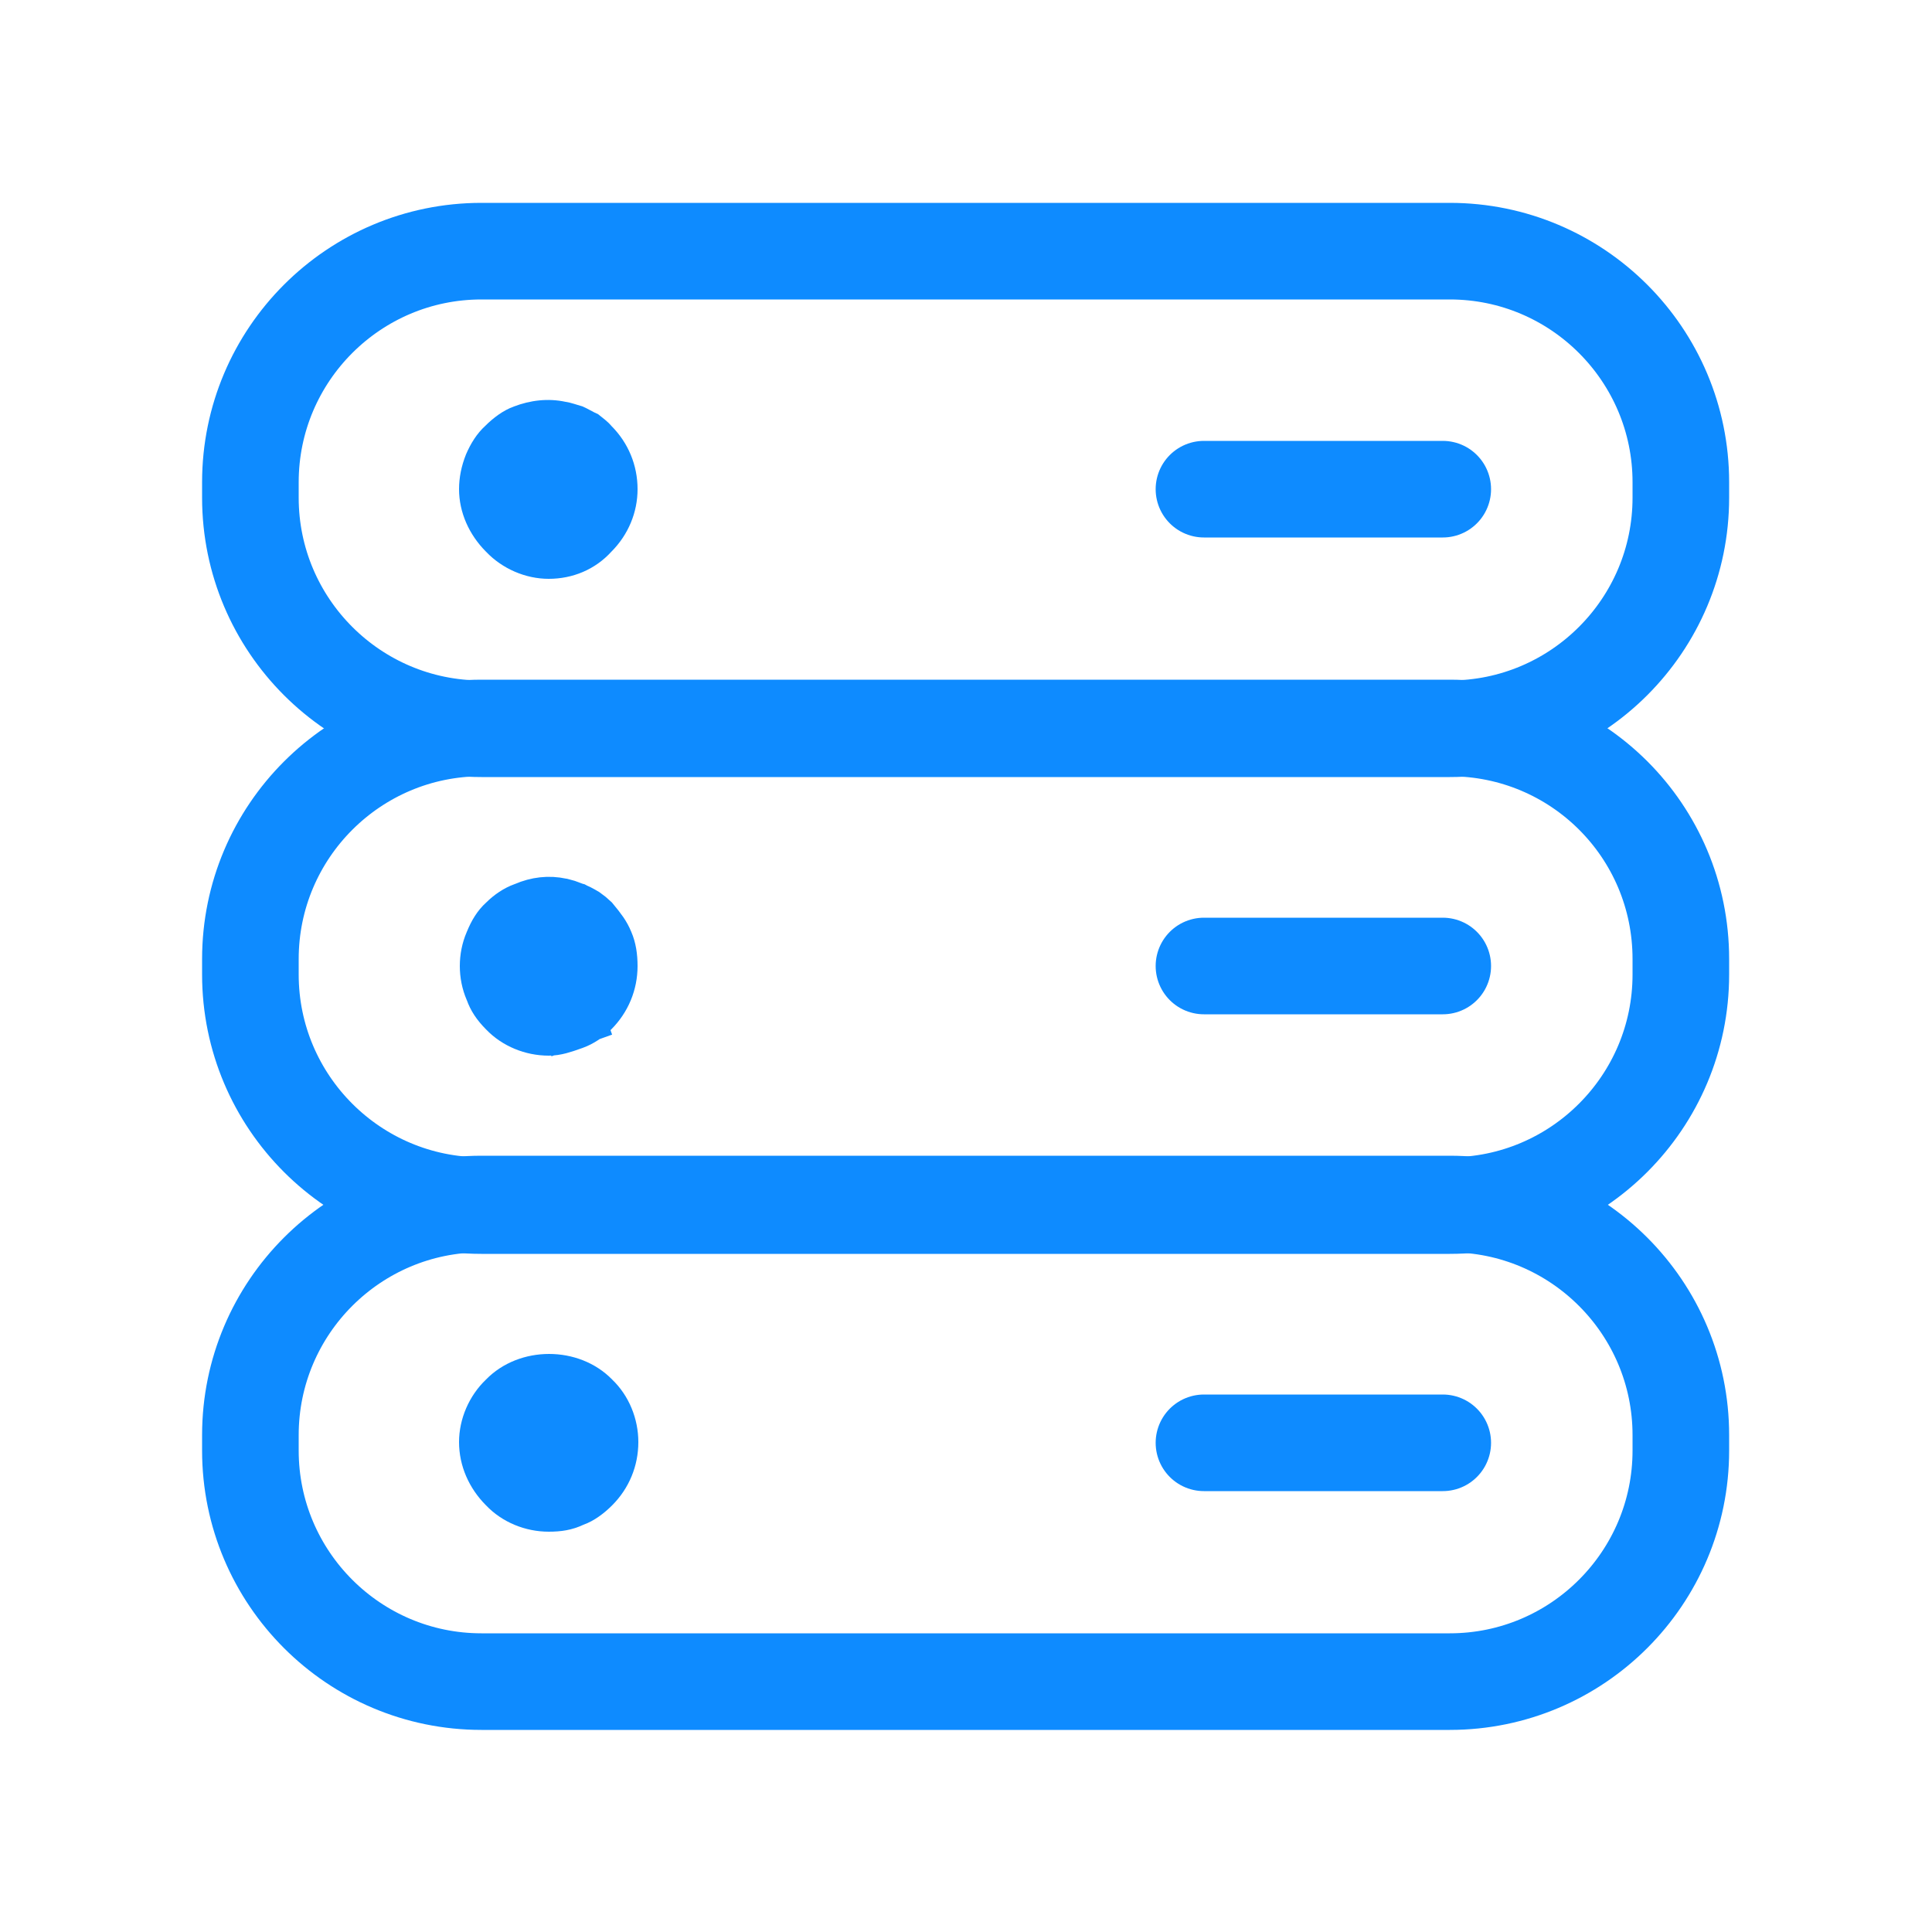 <svg width="30" height="30" viewBox="0 0 30 30" fill="none" xmlns="http://www.w3.org/2000/svg">
<path d="M22.512 11.304H7.476C5.496 11.304 3.888 12.912 3.888 14.892V15.132C3.888 17.112 5.496 18.72 7.476 18.72H22.512C24.492 18.72 26.1 17.112 26.1 15.132V14.892C26.1 12.9 24.492 11.304 22.512 11.304Z" stroke="#0E8BFF" stroke-width="1.5" stroke-linecap="round" stroke-linejoin="round"/>
<path d="M18.695 15H22.403" stroke="#0E8BFF" stroke-width="1.5" stroke-linecap="round" stroke-linejoin="round"/>
<path d="M7.909 15.639L7.909 15.639L7.901 15.631C7.8 15.529 7.749 15.446 7.719 15.36L7.713 15.345L7.707 15.331C7.662 15.226 7.64 15.114 7.64 15C7.64 14.887 7.662 14.774 7.707 14.669L7.707 14.669L7.712 14.658C7.765 14.526 7.823 14.441 7.884 14.386L7.893 14.378L7.901 14.37C7.979 14.292 8.073 14.23 8.16 14.199L8.174 14.194L8.189 14.188C8.355 14.116 8.525 14.097 8.689 14.133L8.707 14.137L8.724 14.139C8.724 14.139 8.734 14.141 8.76 14.15C8.774 14.155 8.791 14.161 8.812 14.169C8.818 14.171 8.825 14.174 8.833 14.177C8.849 14.183 8.867 14.19 8.884 14.196L8.893 14.2L8.901 14.202C8.901 14.202 8.905 14.204 8.912 14.207C8.92 14.21 8.931 14.216 8.945 14.223C8.971 14.236 8.999 14.252 9.035 14.273C9.068 14.296 9.104 14.326 9.136 14.356C9.247 14.49 9.302 14.565 9.339 14.658L9.339 14.658L9.344 14.669C9.381 14.755 9.4 14.862 9.4 15C9.4 15.239 9.308 15.46 9.138 15.631C9.061 15.708 8.966 15.77 8.879 15.801L9.034 16.234L8.879 15.801C8.701 15.865 8.612 15.892 8.52 15.892C8.288 15.892 8.061 15.798 7.909 15.639Z" fill="#0E8BFF" stroke="#0E8BFF"/>
<path d="M22.512 18.696H7.476C5.496 18.696 3.888 20.304 3.888 22.284V22.524C3.888 24.504 5.496 26.112 7.476 26.112H22.512C24.492 26.112 26.1 24.504 26.1 22.524V22.284C26.1 20.304 24.492 18.696 22.512 18.696Z" stroke="#0E8BFF" stroke-width="1.5" stroke-linecap="round" stroke-linejoin="round"/>
<path d="M18.695 22.404H22.403" stroke="#0E8BFF" stroke-width="1.5" stroke-linecap="round" stroke-linejoin="round"/>
<path d="M8.52 23.784C8.16 23.784 7.8 23.64 7.548 23.376C7.284 23.112 7.128 22.764 7.128 22.392C7.128 22.032 7.284 21.672 7.548 21.42C8.064 20.892 8.988 20.892 9.504 21.42C9.768 21.672 9.912 22.032 9.912 22.392C9.912 22.764 9.768 23.112 9.504 23.376C9.384 23.496 9.228 23.616 9.06 23.676C8.88 23.76 8.712 23.784 8.52 23.784Z" fill="#0E8BFF"/>
<path d="M22.512 3.9H7.476C5.496 3.9 3.888 5.508 3.888 7.488V7.728C3.888 9.708 5.496 11.316 7.476 11.316H22.512C24.492 11.316 26.1 9.708 26.1 7.728V7.488C26.1 5.508 24.492 3.9 22.512 3.9Z" stroke="#0E8BFF" stroke-width="1.5" stroke-linecap="round" stroke-linejoin="round"/>
<path d="M18.695 7.596H22.403" stroke="#0E8BFF" stroke-width="1.5" stroke-linecap="round" stroke-linejoin="round"/>
<path d="M8.52 8.988C8.16 8.988 7.8 8.832 7.548 8.568C7.284 8.304 7.128 7.956 7.128 7.596C7.128 7.416 7.164 7.236 7.236 7.056C7.308 6.888 7.404 6.732 7.536 6.612C7.656 6.492 7.812 6.372 7.98 6.312C8.232 6.216 8.508 6.18 8.784 6.24C8.868 6.252 8.964 6.288 9.048 6.312C9.132 6.348 9.204 6.396 9.288 6.432C9.36 6.492 9.432 6.54 9.492 6.612C9.756 6.876 9.9 7.224 9.9 7.596C9.9 7.956 9.756 8.304 9.492 8.568C9.24 8.844 8.892 8.988 8.52 8.988Z" fill="#0E8BFF"/>
</svg>
